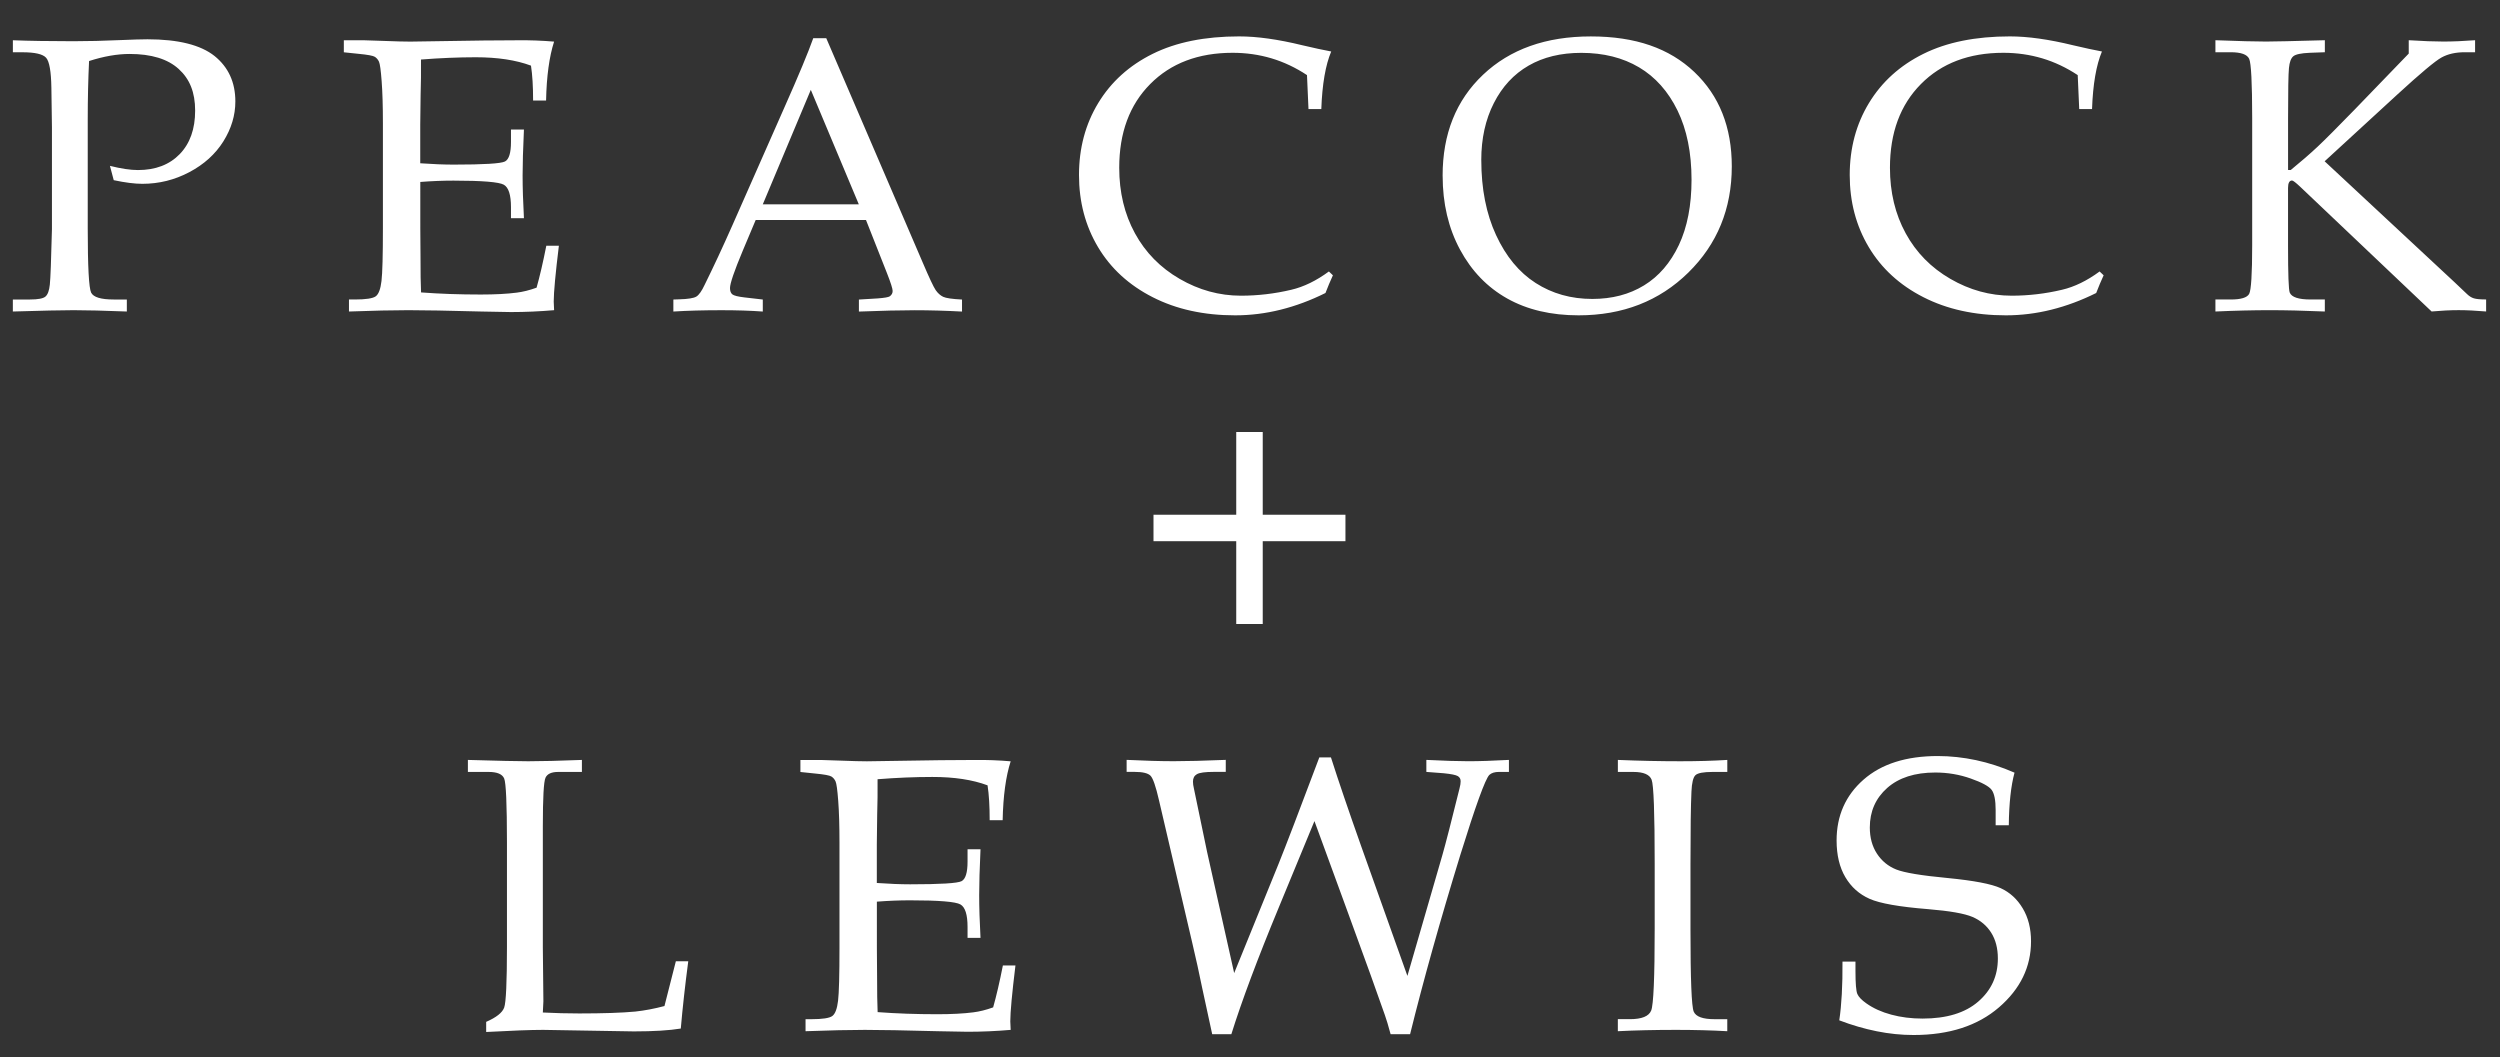 <svg xmlns="http://www.w3.org/2000/svg" viewBox="0 0 901 381" width="901" height="381"><rect x="0" y="0" width="901" height="381" fill="#333333" stroke="none"/><title>Partners-Logos_Peakcock-Lewis-Architects-Planners-</title><style>		.s0 { fill: #ffffff } 	</style><path fill-rule="evenodd" class="s0" d="m32.1 21.99q-0.48 9.9-0.48 21.09v39.23c0 13.8 0.42 21.5 1.23 23.16q1.24 2.47 8.11 2.47h4.75v4.33q-12.17-0.48-19.17-0.48-6.19 0-21.91 0.48v-4.33h6.18q4.34 0 5.57-1.06 1.25-1.07 1.58-4.33 0.35-3.27 0.76-19.96v-36.69l-0.2-14.22q-0.14-8.87-1.89-10.85-1.75-1.99-8.56-1.99h-3.43v-4.33q8.59 0.34 21.78 0.35 7.77 0 17.25-0.42 6.25-0.27 9.48-0.28 16.63 0.01 24.19 6.04 7.48 6.05 7.48 16.36 0 7.49-4.32 14.4-4.33 6.9-12.27 11.09-7.94 4.2-16.93 4.2-4.13 0-10.31-1.31l-1.37-5.16q6.04 1.51 10.1 1.51 9.47 0 15.05-5.74 5.56-5.74 5.56-15.69c0-6.63-1.98-11.42-5.94-15.01q-5.94-5.4-17.69-5.4-6.66 0-14.57 2.54m119.35 60.42l0.07 9.7q-0.01 9.09 0.2 13.28 10.05 0.76 21.53 0.76 7.71 0 12.94-0.68 3.38-0.42 7.16-1.79 1.72-6.05 3.51-15.11h4.53q-1.85 15.09-1.86 20.12l0.14 3.1q-7.91 0.68-15.53 0.68l-10.79-0.2q-17.86-0.48-26.24-0.48c-5.58 0-12.48 0.16-21.37 0.48v-4.33h2.13q5.97 0 7.53-1.16 1.55-1.17 2.06-5.5 0.51-4.33 0.51-19.09v-37.72q0-9.28-0.45-15.18-0.44-5.91-0.96-7.04-0.52-1.13-1.48-1.76-0.95-0.62-5.9-1.09l-5.29-0.55v-4.33h7.41l7.29 0.24q6.12 0.24 9.27 0.24l26.38-0.4 12.51-0.08q6.38-0.07 12.92 0.48-2.62 8.16-2.89 21.23h-4.68q0.01-7.55-0.76-12.57-8.1-3.02-19.92-3.02-9.42 0.01-19.72 0.82 0.06 6.45-0.14 12.9l-0.13 10.56v13.93q6.8 0.48 12.02 0.48 16.35 0 18.52-1.13 2.16-1.13 2.16-7.05v-4.46h4.67q-0.48 10.37-0.48 16.56 0 6.53 0.48 15.39h-4.67v-3.98q0-6.6-2.57-8.08-2.58-1.47-18.17-1.48-5.76 0-11.94 0.48zm160.62-3.12h-39.75l-4.66 11.07q-4.6 10.98-4.6 13.46 0 1.59 0.86 2.28 0.86 0.68 4.36 1.09l6.6 0.76v4.33q-6.59-0.48-14.84-0.48-9.9 0-17.39 0.48v-4.33l2.06-0.07q4.81-0.13 6.22-0.99 1.41-0.86 2.99-4.23 4.88-9.88 9.96-21.37l18.89-42.8q7.57-17.03 10.3-24.73h4.68l34.77 80.87q3.51 8.23 4.67 9.93 1.17 1.68 2.69 2.41 1.5 0.72 6.8 0.99v4.33q-8.93-0.48-17.04-0.48-7.55 0-20.12 0.48v-4.33l6.8-0.41q3.64-0.28 4.33-0.76 1.03-0.76 1.03-1.93c0-0.79-0.69-2.97-2.06-6.45l-7.54-19.1zm-37.19-5.64h34.61l-17.3-41.27c0 0-17.32 41.27-17.31 41.27zm196.67-34.35l-0.54-12.23q-6.12-4.05-12.81-6.05-6.7-1.99-13.99-1.99-18.55 0-29.71 11.27-11.16 11.25-11.16 30.16 0 13.25 5.67 23.63 5.67 10.38 16.11 16.42 10.43 6.05 22.05 6.06 9.21 0 18.2-2.14 6.73-1.58 13.53-6.59l1.45 1.38q-1.45 3.16-2.68 6.38-8.04 4-16.17 6.02-8.14 2.03-16.39 2.03-16.91 0-29.72-6.54-12.81-6.52-19.68-18.03-6.87-11.51-6.87-26.01 0-14.5 6.93-25.93 6.95-11.45 19.62-17.73 12.68-6.29 31.16-6.29 9.69 0 22.68 3.17 6.45 1.52 10.51 2.27-3.09 7.34-3.57 20.75h-4.6zm48.34 24.05q-0.01-22.61 14.57-36.41 14.58-13.81 38.84-13.81c16.17 0 28.29 4.28 37.3 12.81q13.51 12.82 13.51 34.04-0.01 22.88-15.67 38.27-15.68 15.39-39.53 15.4-14.92 0-25.71-6.05-10.8-6.05-17.05-17.66-6.25-11.61-6.25-26.59zm13.94-5.64q0 15.53 5.33 27.04 5.33 11.52 14.27 17.25 8.94 5.74 20.42 5.74 10.67 0 18.63-4.88 7.98-4.88 12.56-14.56 4.56-9.69 4.56-23.56-0.01-14.56-5.05-24.91-5.06-10.34-13.86-15.56-8.79-5.21-20.83-5.22-11.01 0-18.98 4.6-7.99 4.6-12.52 13.5-4.54 8.9-4.54 20.57zm215.49-18.41l-0.54-12.23q-6.12-4.05-12.81-6.05-6.7-1.99-13.99-1.99-18.55 0-29.71 11.27-11.16 11.25-11.16 30.16 0 13.25 5.67 23.63 5.67 10.38 16.11 16.42 10.43 6.05 22.05 6.06 9.2 0 18.2-2.14 6.73-1.58 13.53-6.59l1.45 1.38q-1.45 3.16-2.68 6.38-8.04 4-16.17 6.02-8.14 2.03-16.39 2.03-16.91 0-29.72-6.54-12.81-6.52-19.68-18.03-6.87-11.51-6.87-26.01 0-14.5 6.93-25.93 6.95-11.45 19.62-17.73 12.68-6.29 31.16-6.29 9.69 0 22.68 3.17 6.45 1.52 10.51 2.27-3.09 7.34-3.57 20.75h-4.6zm88.45 18.83l46.86 43.63 4.27 4.05q1.3 1.3 2.64 1.71 1.34 0.41 4.43 0.41v4.33q-5.64-0.48-9.89-0.48-4.47 0-9.76 0.48l-47.34-44.93q-2.41-2.27-2.95-2.27-1.45 0-1.45 2.69v20.95q0 15.32 0.62 16.77 1.04 2.46 7.46 2.47h5.18v4.33q-11.22-0.48-19.89-0.48c-5.78 0-12.57 0.16-19.54 0.48v-4.33h5.56q5.48 0 6.6-2.02 1.08-2.03 1.09-17.49v-45.96q-0.01-18.9-1.09-21.27-1.11-2.37-6.6-2.37h-5.56v-4.33q12.58 0.48 18.24 0.48 4.06 0 21.2-0.48v4.33l-5.45 0.2q-4.7 0.2-5.94 1.27-1.25 1.06-1.55 4.23-0.32 3.17-0.32 18.2v18.55h0.96q5.63-4.6 9.69-8.41 4.05-3.81 13.33-13.36l19.51-20.2v-4.81q7.55 0.48 12.5 0.48c3.3 0 7.24-0.16 11.41-0.48v4.33h-3.71q-4.96 0-8.38 1.89-3.44 1.89-15.87 13.29c0 0-26.25 24.12-26.26 24.12zm-422.08 127.38h29.82v-29.82h9.55v29.82h29.81v9.55h-29.81v29.82h-9.55v-29.82h-29.82zm-220.09 179.4q6.72 0.34 13.12 0.34 12.92 0 20.2-0.68 5.08-0.55 10.52-1.99l4.11-16.14h4.47q-1.71 12.97-2.69 24.25-6.17 1.02-16.9 1.03l-32.7-0.55q-6.59 0-20.54 0.76v-3.65q5.5-2.4 6.49-5.15 0.99-2.76 1-21.78v-37.79q-0.01-20.61-1-22.98-1-2.37-5.59-2.37h-7.49v-4.33q16.35 0.48 21.72 0.48 7.14 0 19.37-0.48v4.33h-8.52q-3.64-0.01-4.6 2.09-0.96 2.1-0.96 17.42v43.76l0.2 19.38-0.2 4.05zm120.4-23.12l0.07 9.7q0 9.09 0.2 13.28 10.05 0.76 21.53 0.76 7.71 0 12.94-0.68 3.38-0.42 7.16-1.79 1.72-6.05 3.51-15.11h4.53q-1.85 15.09-1.86 20.12l0.14 3.1q-7.91 0.68-15.53 0.68l-10.79-0.2q-17.86-0.48-26.24-0.48c-5.58 0-12.48 0.16-21.37 0.48v-4.33h2.13q5.98 0 7.53-1.16 1.55-1.17 2.06-5.5 0.51-4.33 0.51-19.09v-37.72q0-9.29-0.45-15.18-0.44-5.91-0.96-7.04-0.52-1.14-1.48-1.76-0.95-0.62-5.9-1.09l-5.29-0.55v-4.33h7.41l7.29 0.24q6.11 0.24 9.27 0.24l26.38-0.4 12.51-0.08q6.38-0.08 12.92 0.48-2.62 8.16-2.89 21.23h-4.68q0.01-7.55-0.76-12.57-8.1-3.03-19.92-3.02-9.42 0-19.72 0.82 0.06 6.45-0.14 12.9l-0.13 10.56v13.93q6.8 0.48 12.02 0.48 16.35 0 18.52-1.13 2.16-1.13 2.16-7.05v-4.46h4.67q-0.48 10.37-0.48 16.56 0 6.52 0.48 15.39h-4.67v-3.98q0-6.6-2.57-8.08-2.59-1.48-18.17-1.48-5.76 0-11.94 0.48zm144.72-30.33q4.07-10.11 14.73-38.48h4.2q4.06 12.72 10.95 32.16l16.6 46.58 12.59-43.5q1.79-6.25 6.19-24.05 0.42-1.58 0.41-2.6 0-1.25-1.03-1.86-1.03-0.63-5.07-1.03l-6.26-0.48v-4.33q9.67 0.48 15.15 0.48 5.9 0 14.61-0.48v4.33h-3.57q-2.34 0-3.5 1.09-2.2 2.27-10.45 28.84-10.9 35.45-18.1 64.6h-7.02q-1.24-4.61-2.06-6.87-3.04-8.87-14.08-39.02l-11.31-30.92-12.85 31.12q-11.54 27.89-17.1 45.69h-6.9l-3.66-16.91q-1.51-7.49-3.51-15.94l-11.99-51.39q-1.72-7.55-3.08-8.93-1.38-1.37-5.71-1.37h-2.89v-4.33q9.83 0.48 16.97 0.48c4.76 0 10.88-0.16 18.76-0.48v4.33h-4.32q-4.69 0-6.09 0.83-1.41 0.81-1.41 2.67 0 1.1 0.35 2.54l4.74 22.81 9.76 43.66zm122.33 55.85h4.33q6.4 0 7.67-3.09 1.27-3.08 1.27-29.61v-23.29q0-27.48-1.1-30.29-1.09-2.82-6.59-2.82h-5.58v-4.33q11.43 0.48 22.57 0.48 9.29 0 16.87-0.48v4.33h-5.32q-4.9 0-6.15 1.16-1.25 1.18-1.45 5.91-0.35 7.35-0.35 26.18v23.7q0 26.73 1.17 29.44 1.19 2.73 7.53 2.72h4.56v4.33q-8.47-0.48-18.45-0.48-11.62 0-20.99 0.48v-4.33zm142.95-88.83q-1.93 7.14-2.06 18.96h-4.74v-5.49q0-5.35-1.45-7.29-1.44-1.93-7.53-4.08-6.08-2.16-12.8-2.16-10.99 0-17.29 5.55-6.28 5.57-6.28 14.27 0 5.48 2.57 9.42 2.58 3.95 6.93 5.7 4.37 1.75 18.52 3.08 14.16 1.38 19.13 3.65 4.98 2.27 7.96 7.28 3 5.02 2.99 11.9 0 13.82-11.54 23.78-11.55 9.97-30.78 9.97-6.59 0-13.29-1.35-6.69-1.34-13.5-3.94 1.25-8.25 1.16-21.17h4.68v3.43q0 6.68 0.68 8.25 0.69 1.58 3.23 3.37 3.78 2.68 9.01 4.08 5.23 1.41 11.26 1.41 12.99 0 20.06-6.12 7.08-6.11 7.08-15.53 0-5.48-2.4-9.3-2.4-3.81-6.74-5.68-4.32-1.85-16-2.81-15.53-1.24-21.09-3.72-5.58-2.47-8.73-7.79-3.15-5.32-3.16-13.23 0-13.39 9.68-21.91 9.7-8.53 26.8-8.53 6.86 0.01 13.77 1.48 6.9 1.47 13.85 4.5z"></path></svg>